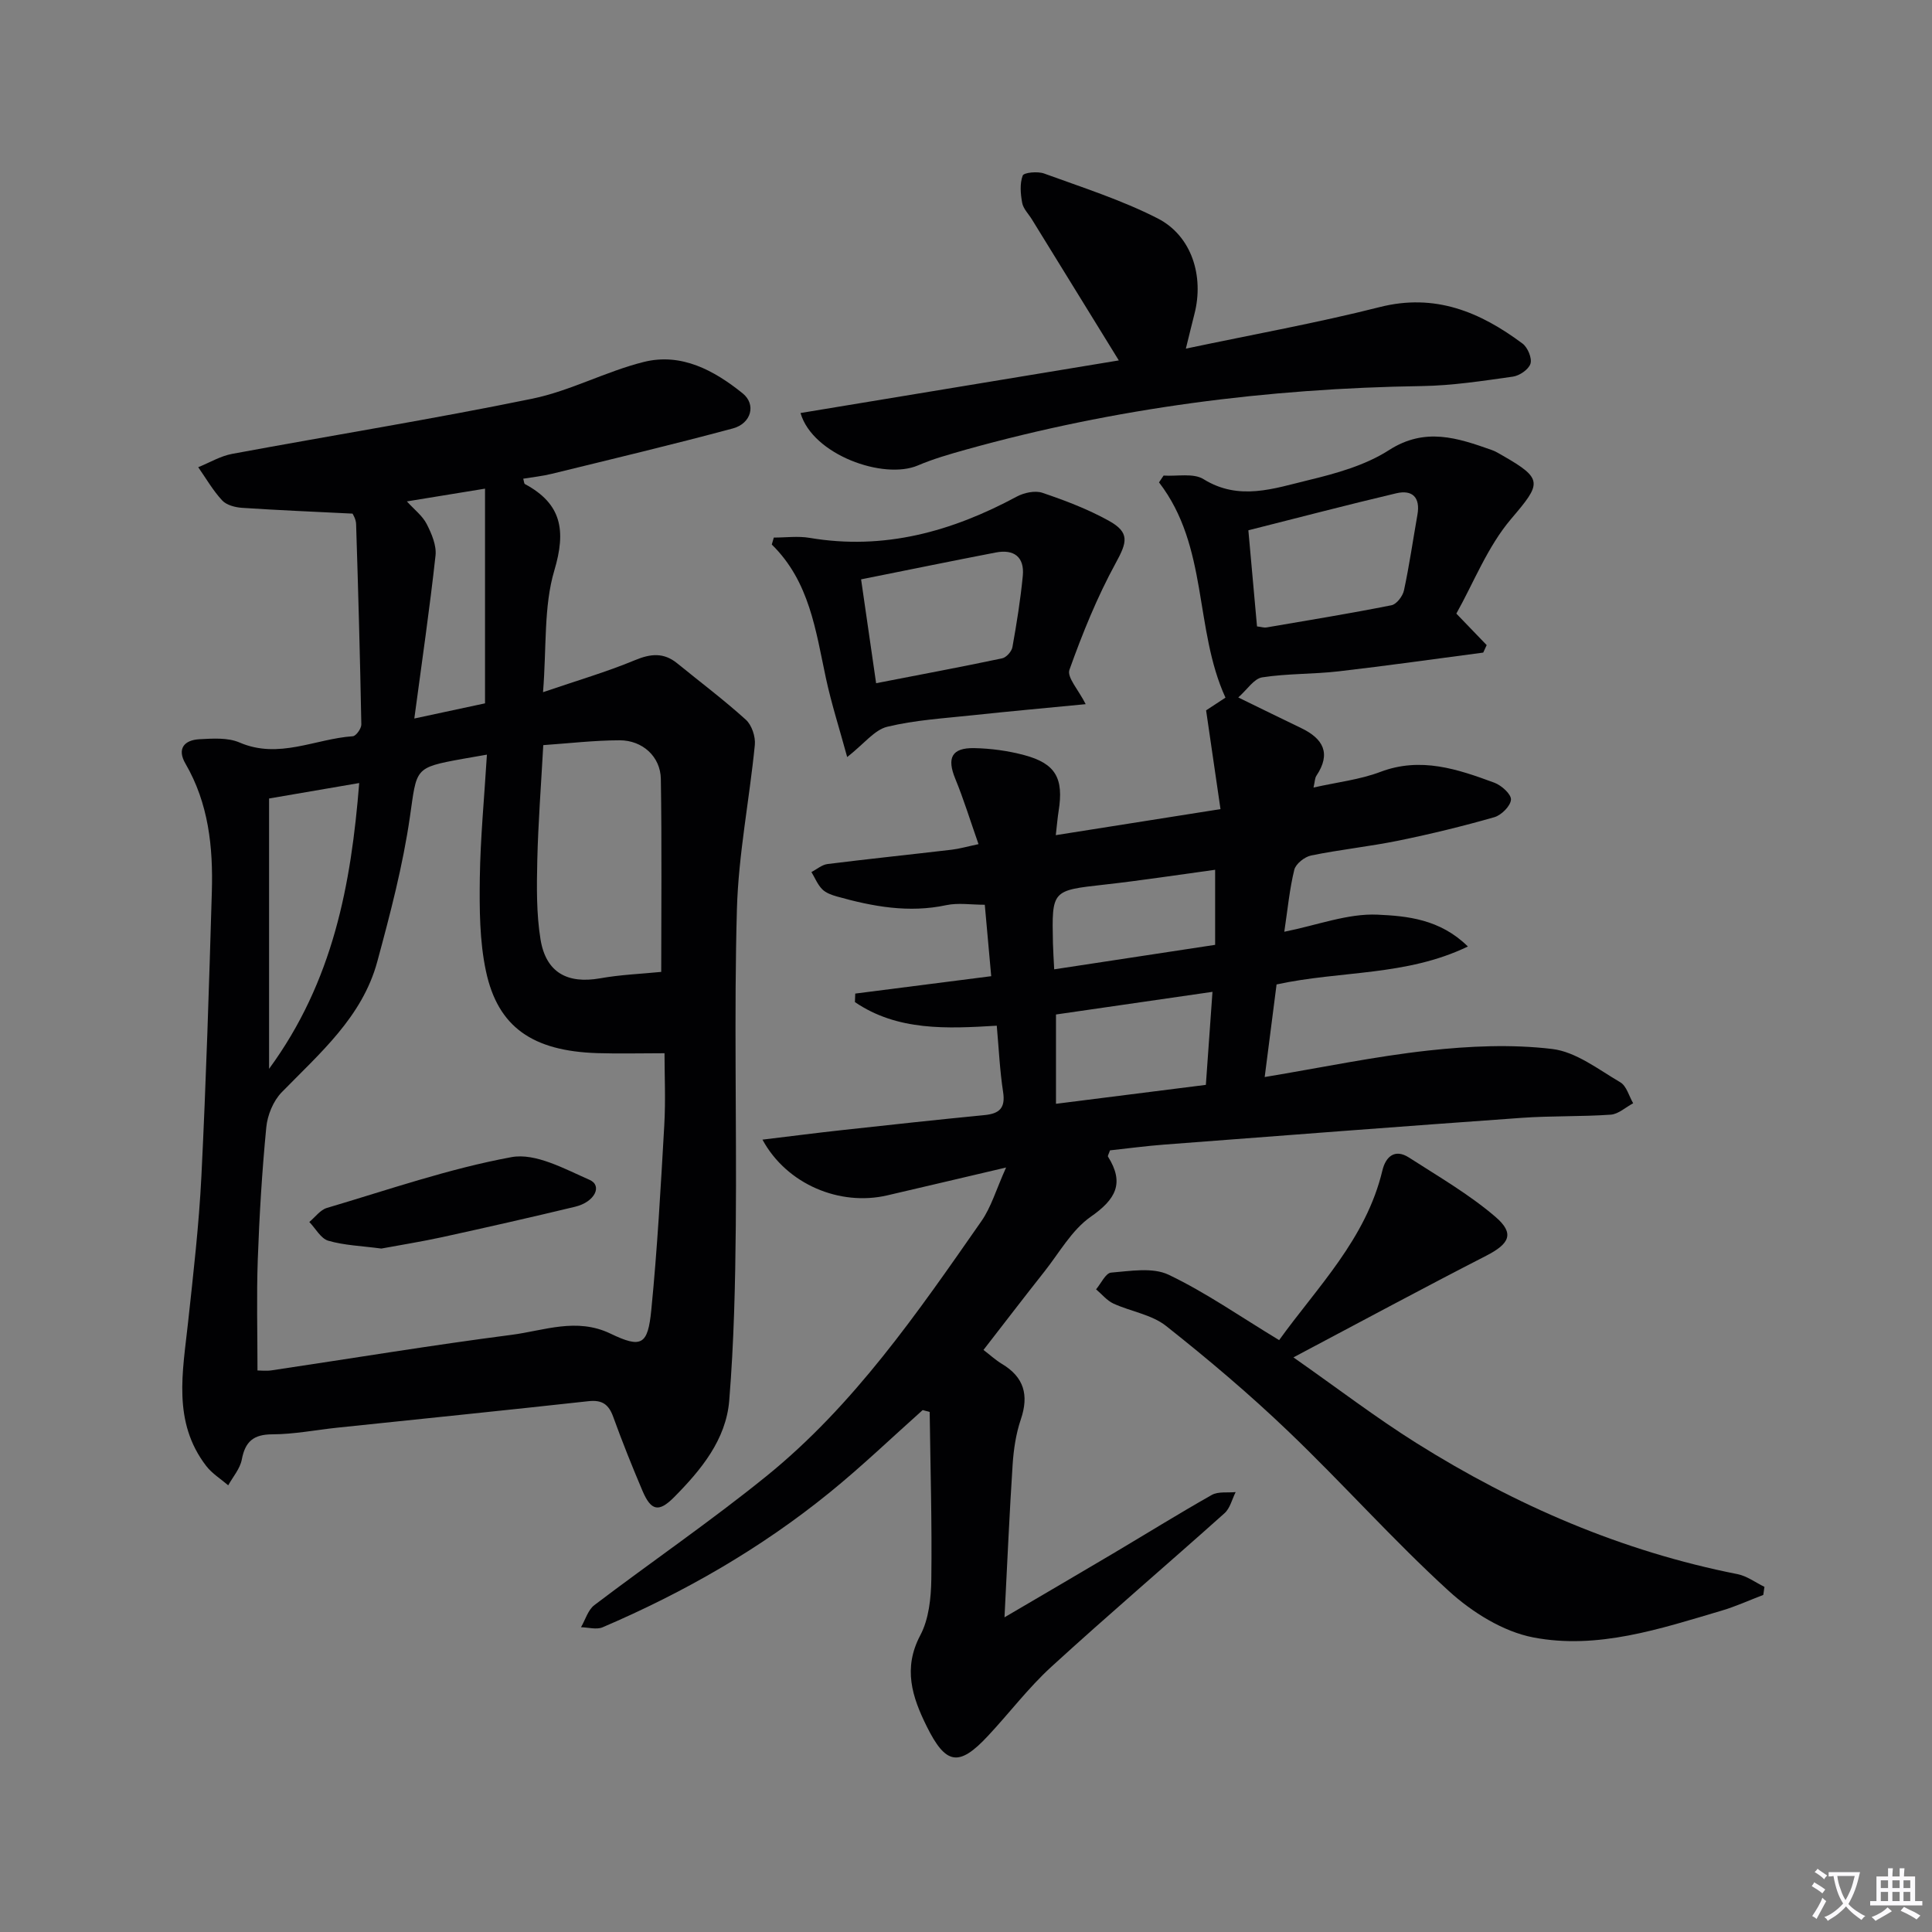 <svg enable-background="new 0 0 400 400" viewBox="0 0 400 400" xmlns="http://www.w3.org/2000/svg"><rect x="0" y="0" width="400" height="400" fill="#808080" stroke="none"/><path d="m377.9 391.2c-.2.3-.4.5-.6.8-.7-.6-1.4-1-2.2-1.5.2-.3.4-.5.5-.8.6.4 1.4.8 2.3 1.5zm-1.8 6.1c-.2-.2-.5-.4-.9-.6.4-.6.8-1.2 1.2-1.9s.7-1.3.9-1.9c.3.3.5.5.8.7-.7 1.3-1.4 2.6-2 3.7zm2.2-9c-.3.3-.5.5-.6.8-.6-.6-1.3-1.1-2-1.5.3-.3.5-.5.6-.7.6.5 1.3.9 2 1.4zm.3.2v-.9h2 4.5c-.3 1.3-.6 2.5-1 3.6s-.9 2.1-1.4 3c.4.5 1 1 1.6 1.4s1.2.8 1.9 1.1c-.3.2-.5.4-.8.8-.4-.3-1-.7-1.6-1.2s-1.2-1.1-1.6-1.6c-.5.6-1.1 1.1-1.7 1.6s-1.4.9-2.1 1.4c-.1-.3-.3-.5-.7-.8.6-.2 1.2-.5 1.9-1s1.4-1.1 2-1.8c-.5-.8-.9-1.6-1.2-2.5s-.6-2-.8-3.2c-.4.1-.7.1-1 .1zm2.5 2.7c.3 1 .7 1.7 1 2.2.3-.5.6-1.1 1-2s.6-1.9.9-3h-3.2-.4c.1.9.3 1.8.7 2.8z" fill="#fbfafc"/><path d="m396.5 388.5v1.5 3.6h1.5v.9c-.4 0-1 0-1.7 0h-7.9c-.5 0-.9 0-1.2 0v-.9h1.3v-3.5c0-.7 0-1.2 0-1.6h2.4c0-.8 0-1.4 0-1.7h1c0 .3-.1.8-.1 1.7h1.5c0-.8 0-1.4 0-1.7h1c0 .3-.1.9-.1 1.7zm-8.2 9.2c-.2-.3-.5-.5-.8-.8.8-.3 1.4-.6 1.9-.9s1-.7 1.4-1.1c.3.3.6.5.9.8-1.6 1-2.8 1.6-3.4 2zm2.6-6.8v-1.6h-1.5v1.6zm0 2.7v-1.9h-1.5v1.9zm2.4-2.7v-1.6h-1.5v1.6zm0 2.7v-1.9h-1.5v1.9zm.2 2 .7-.8c.4.2.9.5 1.6.8s1.3.7 1.8 1c-.3.3-.5.5-.8.8-.4-.3-1.5-1-3.3-1.8zm2-4.7v-1.6h-1.4v1.6zm0 2.7v-1.9h-1.4v1.9z" fill="#fbfafc"/><g fill="#010103"><path d="m252.69 167.52c-1.03-7.04-1.95-13.38-2.98-20.45.59-.39 2.06-1.35 4.01-2.63-6.52-14.25-3.49-31.24-13.76-44.57.32-.47.63-.94.95-1.41 2.79.19 6.16-.56 8.26.74 7.36 4.57 14.58 1.93 21.68.22 5.77-1.39 11.83-3.08 16.73-6.23 7.48-4.8 14.19-2.52 21.25-.03.78.27 1.5.72 2.22 1.13 8.58 4.9 8.06 5.79 1.8 13.16-4.89 5.76-7.76 13.23-11.33 19.59 2.7 2.8 4.49 4.66 6.28 6.52-.24.52-.47 1.03-.71 1.55-9.97 1.31-19.93 2.73-29.92 3.88-5.26.61-10.63.44-15.85 1.25-1.71.27-3.11 2.54-4.95 4.16 5.04 2.45 9.01 4.42 13 6.33 4.58 2.19 6.28 5.24 3.17 9.89-.32.48-.3 1.18-.59 2.43 4.94-1.11 9.6-1.63 13.85-3.24 8.36-3.16 15.97-.57 23.59 2.24 1.47.54 3.51 2.38 3.44 3.5-.08 1.32-1.98 3.22-3.44 3.64-6.53 1.87-13.14 3.48-19.79 4.84-6.01 1.23-12.14 1.86-18.15 3.09-1.35.28-3.18 1.73-3.48 2.96-.98 3.97-1.36 8.09-2.07 12.83 6.9-1.38 13.16-3.82 19.3-3.54 6.1.28 12.93.9 18.71 6.59-12.79 6.18-26.35 4.97-39.61 7.86-.77 5.98-1.56 12.14-2.46 19.17 11.8-1.96 22.78-4.27 33.89-5.49 8.48-.93 17.21-1.33 25.64-.32 4.92.59 9.56 4.24 14.1 6.9 1.29.76 1.8 2.86 2.66 4.34-1.55.82-3.05 2.25-4.65 2.36-6.14.43-12.33.22-18.46.66-24.68 1.76-49.36 3.65-74.03 5.54-3.79.29-7.57.8-11.18 1.19-.23.71-.51 1.12-.41 1.3 3.48 5.53 1.57 8.86-3.58 12.45-3.93 2.75-6.51 7.46-9.6 11.36-4.21 5.32-8.33 10.71-12.6 16.21 1.44 1.1 2.54 2.13 3.8 2.88 4.6 2.74 5.64 6.47 3.93 11.5-1 2.95-1.48 6.15-1.69 9.27-.67 10.21-1.11 20.43-1.69 31.71 8.09-4.75 15.22-8.91 22.32-13.12 6.87-4.07 13.65-8.29 20.6-12.22 1.33-.75 3.28-.42 4.94-.59-.75 1.48-1.15 3.34-2.3 4.37-11.91 10.66-24.08 21.03-35.87 31.81-4.76 4.35-8.7 9.59-13.13 14.32-6 6.43-8.71 5.99-12.67-2.01-3.01-6.07-4.95-12-1.32-18.85 1.77-3.34 2.22-7.68 2.28-11.57.15-11.55-.19-23.11-.34-34.66-.48-.13-.97-.26-1.45-.39-6.4 5.71-12.6 11.66-19.25 17.06-14.28 11.6-30.12 20.68-47.01 27.91-1.26.54-2.98.02-4.48-.01.9-1.55 1.45-3.58 2.77-4.58 11.79-8.95 24.02-17.32 35.52-26.62 18.2-14.71 31.36-33.88 44.6-52.86 2.04-2.92 3.06-6.55 5.12-11.12-9 2.11-16.81 3.96-24.61 5.77-9.82 2.28-20.81-2.28-25.83-11.54 5.85-.7 11.28-1.41 16.72-2 9.74-1.07 19.49-2.13 29.24-3.08 3.1-.3 4.38-1.46 3.86-4.8-.68-4.41-.88-8.89-1.31-13.71-10.31.62-20.54 1.13-29.37-4.89.02-.59.05-1.18.07-1.76 9.22-1.18 18.44-2.36 28.15-3.6-.46-5.12-.87-9.72-1.33-14.79-2.83 0-5.5-.44-7.96.08-7.76 1.66-15.2.3-22.61-1.78-1.1-.31-2.33-.74-3.09-1.51-.96-.97-1.5-2.35-2.23-3.56 1.1-.57 2.16-1.51 3.32-1.66 8.57-1.07 17.16-1.96 25.74-2.97 1.58-.19 3.13-.64 5.53-1.15-1.72-4.89-3.06-9.28-4.8-13.51-1.79-4.34-.77-6.46 3.93-6.37 3.45.07 6.98.55 10.31 1.44 6.54 1.74 8.24 4.8 7.14 11.63-.21 1.3-.31 2.62-.58 4.95 11.22-1.77 22.07-3.49 34.1-5.39zm7.56-37.83c.98.12 1.48.3 1.94.22 8.64-1.48 17.3-2.89 25.9-4.6 1.06-.21 2.34-1.89 2.59-3.09 1.11-5.17 1.86-10.42 2.78-15.63.64-3.59-1.02-5.25-4.38-4.46-10.22 2.41-20.37 5.08-30.62 7.66.61 6.74 1.18 13.14 1.79 19.9zm-9.22 75.66c-11.62 1.68-22.16 3.21-32.4 4.69v18.49c10.58-1.34 20.69-2.62 31.03-3.92.45-6.23.87-12.09 1.37-19.26zm-32.77-4.66c11.56-1.76 22.41-3.41 33.32-5.07 0-5.56 0-10.45 0-15.54-7.87 1.07-15.38 2.23-22.92 3.07-10.88 1.22-10.9 1.12-10.66 12.11.04 1.63.15 3.25.26 5.43z"/><path d="m72.99 106.34c-8.08-.4-15.49-.71-22.89-1.2-1.42-.1-3.2-.56-4.1-1.53-1.91-2.06-3.34-4.56-4.96-6.88 2.34-.94 4.59-2.31 7.02-2.76 20.7-3.84 41.5-7.19 62.12-11.42 7.89-1.62 15.25-5.65 23.1-7.61 7.79-1.95 14.58 1.75 20.47 6.49 2.87 2.31 1.78 6.25-2.01 7.27-12.46 3.35-25.02 6.34-37.55 9.41-1.91.47-3.88.67-5.86 1 .16.53.16 1 .35 1.11 7.62 4.09 8.55 9.62 6.09 17.88-2.22 7.46-1.59 15.77-2.34 25.21 7.11-2.43 13.21-4.21 19.03-6.63 3.29-1.37 5.98-1.61 8.77.67 4.75 3.87 9.66 7.56 14.19 11.66 1.23 1.11 2.03 3.52 1.86 5.22-1.12 11.35-3.39 22.65-3.71 34.01-.61 21.81-.04 43.65-.23 65.47-.11 12.09-.38 24.21-1.36 36.25-.66 8.13-5.84 14.38-11.41 20.01-3.19 3.22-4.79 2.83-6.56-1.33-2.14-5.04-4.18-10.13-6.04-15.27-.93-2.59-2.28-3.58-5.12-3.27-17.34 1.91-34.7 3.67-52.06 5.49-4.46.47-8.91 1.36-13.37 1.37-3.93.01-5.65 1.47-6.36 5.23-.36 1.89-1.83 3.56-2.81 5.33-1.53-1.32-3.34-2.43-4.55-4-7.04-9.15-4.86-19.51-3.76-29.77 1.09-10.08 2.26-20.17 2.76-30.28.97-19.61 1.58-39.23 2.16-58.86.27-9.22-.67-18.27-5.47-26.52-1.79-3.08-.24-4.87 2.89-5.04 2.77-.15 5.89-.37 8.32.68 8.14 3.51 15.66-.77 23.45-1.3.67-.05 1.78-1.61 1.76-2.45-.26-13.8-.64-27.6-1.08-41.4 0-1.08-.69-2.13-.74-2.24zm27.82 49.9c-2.17.38-3.61.62-5.05.88-10.07 1.83-9.43 1.92-10.89 11.99-1.46 10.11-4.08 20.1-6.76 29.99-3.1 11.45-11.89 18.95-19.8 27.06-1.74 1.79-2.94 4.72-3.18 7.25-.88 9.09-1.43 18.22-1.76 27.35-.27 7.57-.06 15.16-.06 22.98.63 0 1.79.14 2.9-.02 16.58-2.47 33.12-5.21 49.73-7.36 6.71-.87 13.42-3.63 20.45-.25 6.41 3.08 7.74 2.37 8.45-4.86 1.26-12.72 1.96-25.5 2.69-38.26.3-5.21.05-10.44.05-14.93-4.98 0-9.45.12-13.91-.02-13.37-.43-20.59-5.36-23.06-16.98-1.33-6.24-1.35-12.85-1.27-19.28.12-8.28.92-16.54 1.47-25.54zm36.09 44.98c0-12.77.14-26.37-.08-39.95-.07-4.61-3.79-8.01-8.54-8-5.23.01-10.47.63-15.8 1-.46 8.36-1.06 16.11-1.24 23.87-.12 5.45-.2 11.01.67 16.36 1.13 6.88 5.59 9.24 12.34 8.05 4.24-.76 8.58-.92 12.65-1.33zm-81.19-35.9v55.97c13.27-18.13 16.98-38.13 18.66-59.17-6.38 1.1-12.29 2.11-18.66 3.2zm28.53-61.51c1.55 1.71 3.24 2.99 4.1 4.68 1.02 1.99 2.06 4.43 1.83 6.53-1.2 10.95-2.8 21.85-4.39 33.74 5.97-1.28 10.27-2.2 14.64-3.14 0-14.9 0-29.53 0-44.45-6.17 1.01-11.15 1.82-16.18 2.64z"/><path d="m264.83 277.46c7.89-10.97 18-20.94 21.38-35.13.68-2.84 2.56-4.57 5.51-2.67 6.08 3.92 12.43 7.59 17.89 12.27 4.05 3.47 2.9 5.59-1.91 8.06-12.97 6.65-25.81 13.58-39.91 21.04 9.23 6.47 17.1 12.49 25.45 17.73 20.55 12.91 42.56 22.42 66.5 27.15 1.95.39 3.72 1.73 5.57 2.63-.08.56-.16 1.11-.24 1.67-2.88 1.1-5.7 2.39-8.64 3.26-12.74 3.77-25.68 8.1-38.99 5.54-6.26-1.21-12.67-5.22-17.49-9.62-11.54-10.53-21.95-22.27-33.25-33.07-8.03-7.69-16.56-14.9-25.28-21.8-2.98-2.36-7.3-2.98-10.9-4.63-1.36-.63-2.4-1.95-3.59-2.95 1.03-1.21 1.99-3.37 3.11-3.46 3.98-.32 8.59-1.14 11.91.44 7.72 3.69 14.82 8.66 22.88 13.54z"/><path d="m231.64 74.62c-6.36-10.32-12.18-19.77-18.01-29.22-.7-1.13-1.78-2.19-2-3.41-.34-1.85-.52-3.97.11-5.64.24-.64 3.1-.91 4.42-.43 7.93 2.89 16.05 5.48 23.53 9.3 7.04 3.6 9.63 11.95 7.6 19.81-.52 2.02-1 4.04-1.77 7.15 13.98-2.95 27.17-5.32 40.13-8.6 11.48-2.91 20.79 1.01 29.57 7.55 1.07.8 2 3.01 1.65 4.16-.36 1.19-2.27 2.5-3.65 2.69-6.24.88-12.52 1.85-18.8 1.95-32.04.48-63.55 4.54-94.44 13.16-3.36.94-6.74 1.91-9.93 3.27-7.11 3.05-21.83-2.21-24.31-10.85 21.85-3.61 43.61-7.21 65.9-10.89z"/><path d="m224.78 145.79c-8.31.81-15.84 1.48-23.36 2.29-5.94.64-11.97.99-17.73 2.39-2.64.64-4.75 3.49-8.29 6.27-1.57-5.77-3.25-10.99-4.4-16.32-2.12-9.88-3.39-20.03-11.21-27.68.14-.48.28-.96.42-1.44 2.48 0 5.01-.35 7.42.06 15.41 2.61 29.43-1.31 42.87-8.54 1.51-.81 3.79-1.31 5.32-.79 4.7 1.59 9.4 3.38 13.72 5.77 4.45 2.46 3.81 4.48 1.45 8.79-3.84 7.03-6.88 14.55-9.58 22.1-.54 1.55 1.9 4.16 3.37 7.1zm-46.5-25.84c1.02 7.07 2.03 14.02 3.11 21.5 9.2-1.79 17.67-3.37 26.1-5.15.86-.18 1.96-1.42 2.12-2.31.88-4.9 1.67-9.82 2.15-14.77.37-3.9-1.82-5.56-5.6-4.83-9.09 1.75-18.17 3.62-27.88 5.56z"/><path d="m78.95 258.5c-4.14-.55-7.68-.66-10.98-1.62-1.55-.45-2.63-2.54-3.93-3.88 1.21-1 2.26-2.5 3.64-2.91 12.69-3.75 25.28-8.14 38.23-10.52 4.97-.91 10.99 2.44 16.16 4.71 2.69 1.18 1.11 4.57-2.99 5.56-9.17 2.21-18.37 4.29-27.58 6.31-4.34.94-8.73 1.64-12.55 2.35z"/></g></svg>